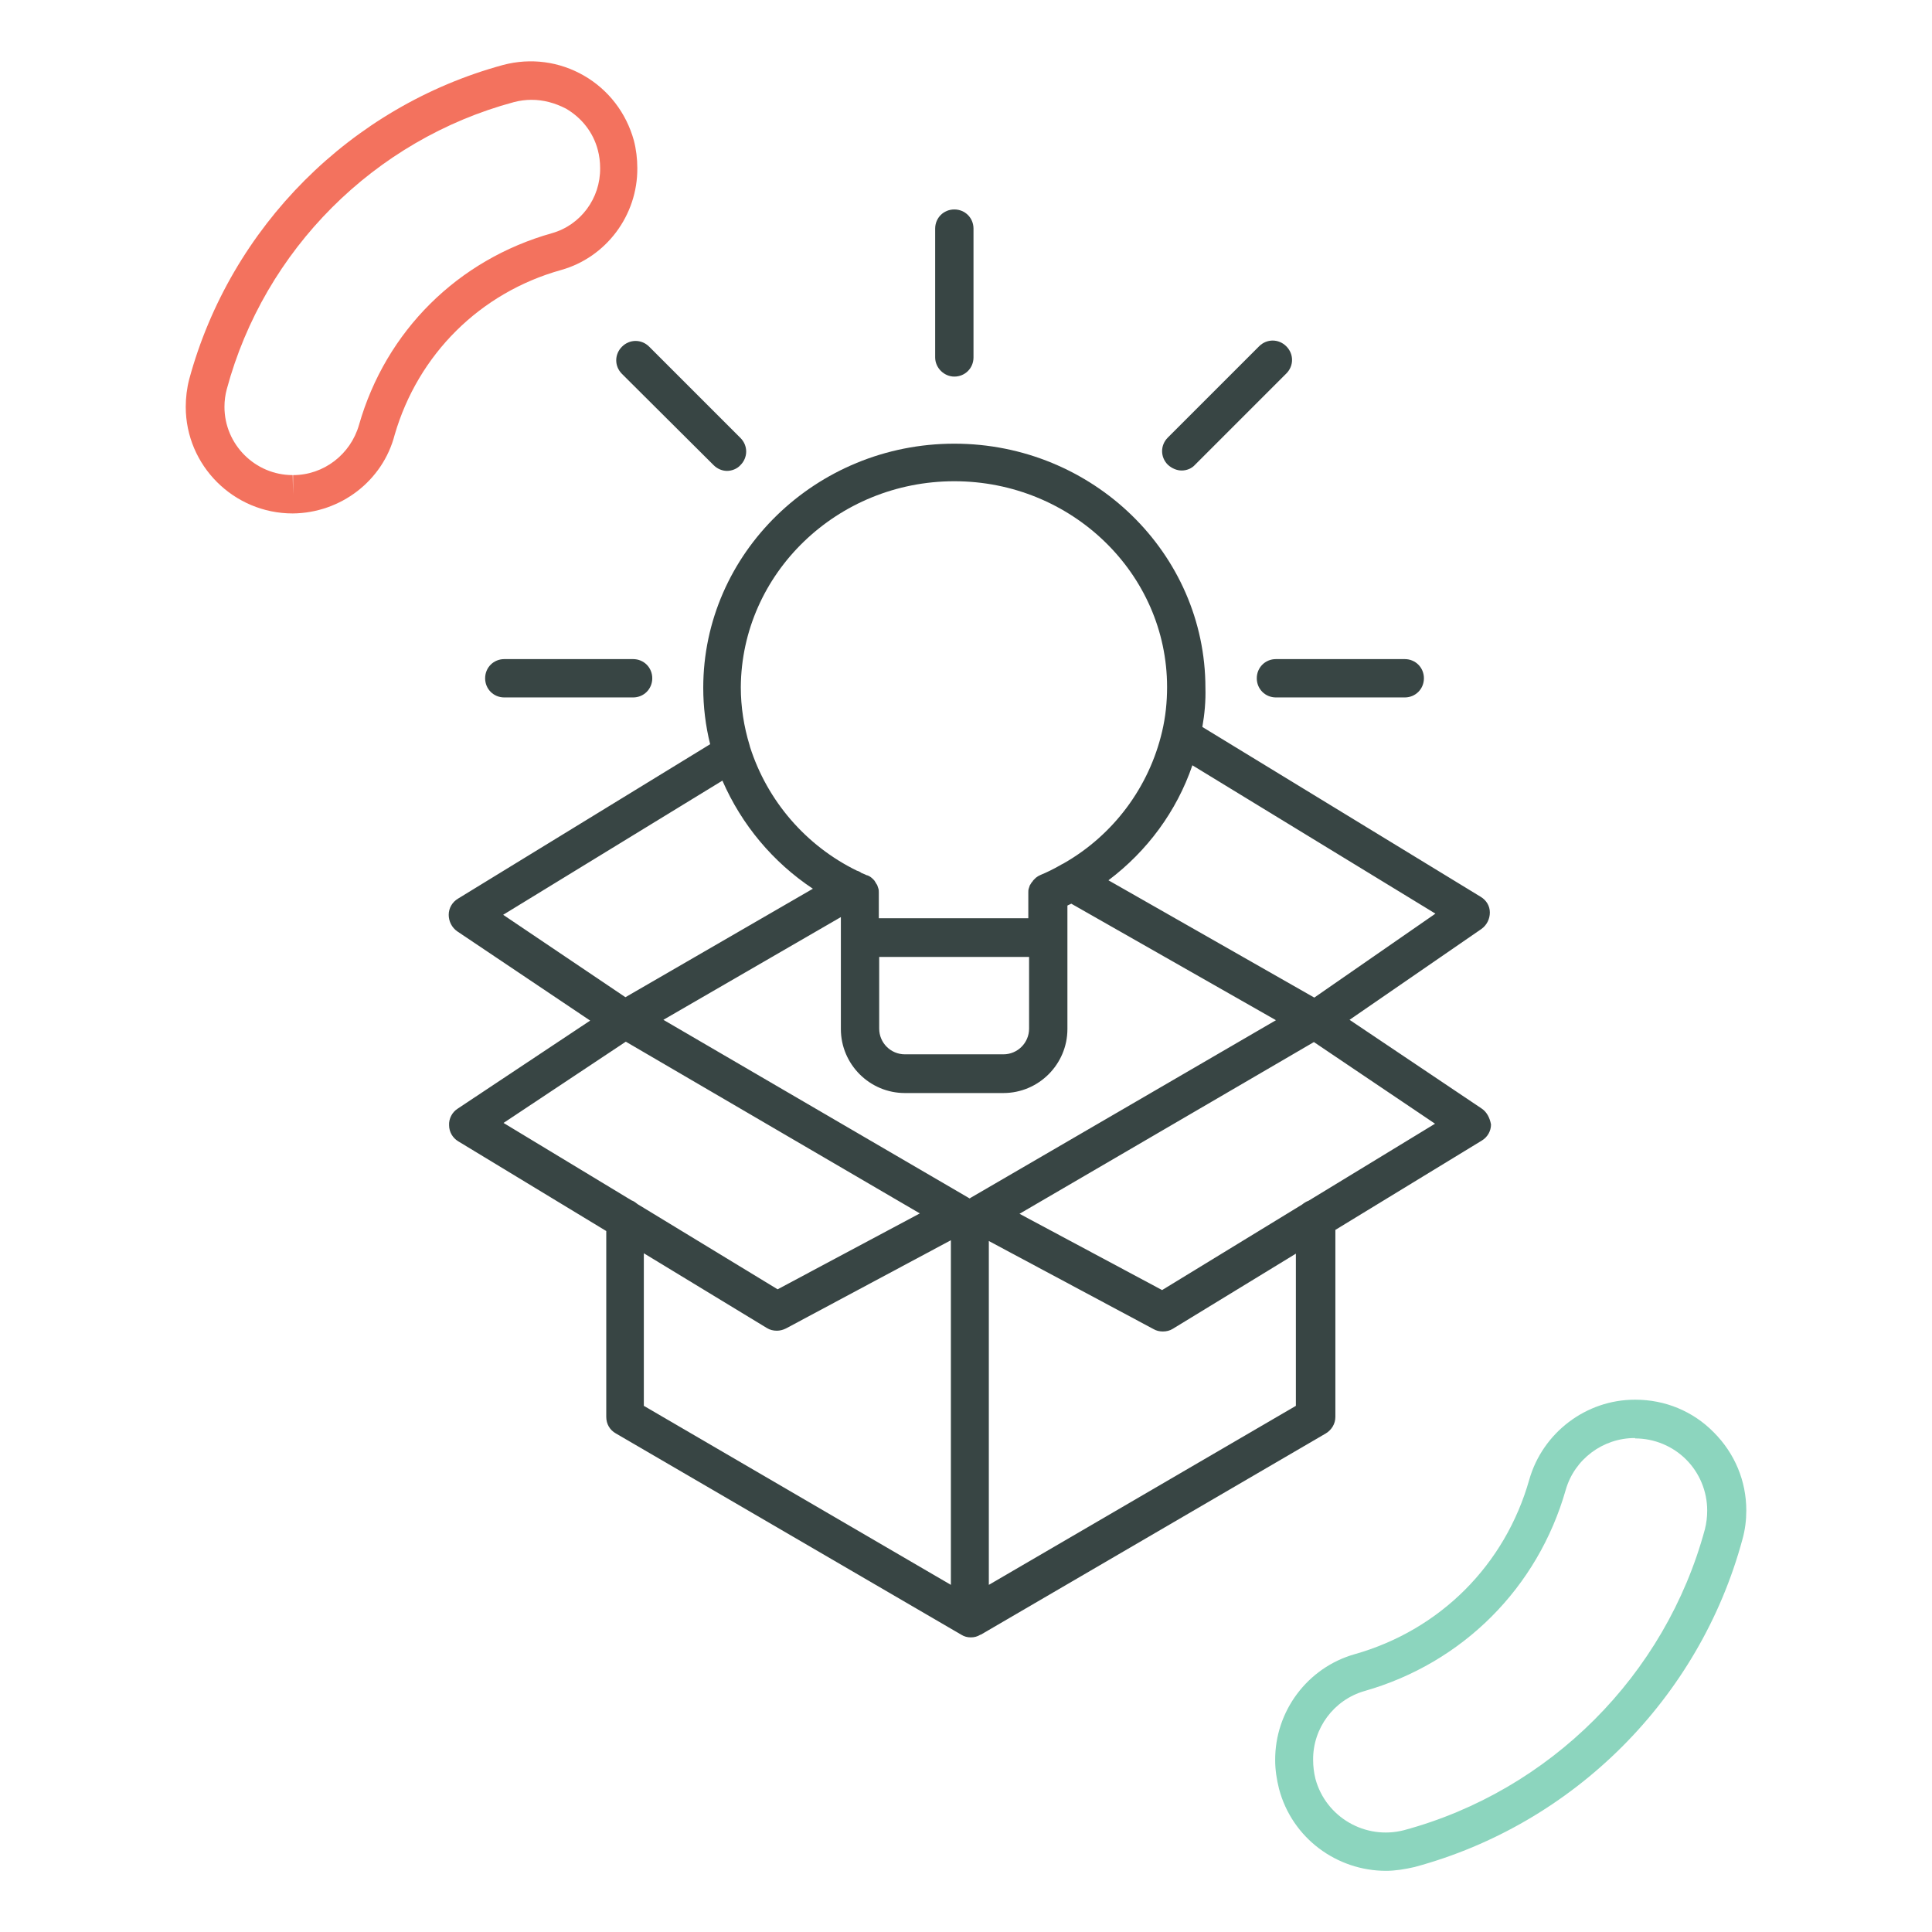 <?xml version="1.0" encoding="utf-8"?>
<!-- Generator: Adobe Illustrator 23.1.1, SVG Export Plug-In . SVG Version: 6.00 Build 0)  -->
<svg version="1.0" id="Layer_1" xmlns="http://www.w3.org/2000/svg" xmlns:xlink="http://www.w3.org/1999/xlink" x="0px" y="0px"
	 viewBox="0 0 504 504" style="enable-background:new 0 0 504 504;" xml:space="preserve">
<style type="text/css">
	.st0{fill:#384544;}
	.st1{fill:#8CD5BE;}
	.st2{fill:#F3725E;}
</style>
<g id="Group_471" transform="translate(-203.444 -258.359)">
	<g>
		<path class="st0" d="M589.9,547.5l-34.4-23.1l34.4-23.7c1.4-1,2.2-2.6,2.2-4.3s-0.9-3.2-2.4-4.1l-72.6-44.3
			c0.6-3.4,0.9-6.8,0.8-10.2c0-35.1-29.4-63.7-65.5-63.7c-36.1,0-65.5,28.6-65.5,63.7c0,4.9,0.6,9.9,1.8,14.7l-65.8,40.3
			c-1.5,0.9-2.4,2.5-2.4,4.2c0,1.7,0.8,3.3,2.2,4.3l34.7,23.3l-34.6,23c-1.4,0.9-2.3,2.6-2.2,4.3c0,1.7,0.9,3.3,2.4,4.2l38.6,23.4
			V628c0,1.8,0.9,3.4,2.5,4.3l90.1,52.5c0.8,0.5,1.6,0.7,2.5,0.7c0.9,0,1.7-0.2,2.5-0.7c0,0,0,0,0.1,0l90-52.5
			c1.5-0.9,2.5-2.5,2.5-4.3v-48.8l38.2-23.3c1.5-0.9,2.4-2.5,2.4-4.2C592.1,550,591.3,548.4,589.9,547.5z M456.7,570.8l-0.3,0.2
			l-79.9-46.6l46.3-26.8v29.2c0,9.2,7.5,16.7,16.7,16.7h25.7c9.2,0,16.7-7.5,16.7-16.7v-32.2c0.3-0.2,0.7-0.3,1-0.5l53.4,30.4
			L456.7,570.8z M432.9,508h39v18.7c0,3.7-3,6.7-6.7,6.7h-25.7c-3.7,0-6.7-3-6.7-6.7V508z M546.3,518.6L492.6,488
			c10.1-7.6,17.8-18,21.9-30l63.4,38.7L546.3,518.6z M452.4,383.9c30.6,0,55.5,24.1,55.5,53.7c0,3.9-0.4,7.8-1.3,11.6
			c-3.4,14.5-12.7,27-25.7,34.4c-0.4,0.2-0.8,0.4-1.1,0.6c-1.6,0.9-3.2,1.7-4.9,2.4c-0.2,0.1-0.4,0.2-0.6,0.3
			c-0.1,0.1-0.2,0.1-0.3,0.2c-0.2,0.1-0.4,0.3-0.6,0.5c-0.1,0.1-0.1,0.1-0.2,0.2c-0.2,0.2-0.3,0.3-0.4,0.5c-0.1,0.1-0.1,0.2-0.2,0.2
			c-0.1,0.2-0.2,0.3-0.3,0.5c-0.1,0.1-0.1,0.2-0.2,0.3c-0.1,0.2-0.1,0.4-0.2,0.6c0,0.1-0.1,0.2-0.1,0.3c-0.1,0.3-0.1,0.7-0.1,1v6.7
			h-39v-6.7c0,0,0,0,0,0c0-0.3,0-0.7-0.1-1c0-0.1-0.1-0.2-0.1-0.3c-0.1-0.2-0.1-0.4-0.2-0.6c0-0.1-0.1-0.2-0.2-0.3
			c-0.1-0.2-0.2-0.4-0.3-0.5c0-0.1-0.1-0.1-0.1-0.2c-0.1-0.2-0.3-0.4-0.5-0.6c0,0,0,0,0,0c-0.4-0.4-0.9-0.8-1.5-1c0,0-0.1,0-0.1,0
			c0,0,0,0,0,0c-0.4-0.2-0.9-0.4-1.4-0.6c-0.4-0.3-0.8-0.5-1.2-0.6c-13.3-6.5-23.4-18.2-27.9-32.3c0-0.1-0.1-0.3-0.1-0.4
			c-1.5-4.9-2.3-10-2.3-15.2C396.9,408,421.8,383.9,452.4,383.9z M391.9,462c5,11.5,13.2,21.3,23.6,28.2l-48.9,28.3l-31.9-21.5
			L391.9,462z M366.7,530.1l76.7,44.8l-37.1,19.8l-36.5-22.2c-0.5-0.4-1-0.8-1.6-1l-33.4-20.2L366.7,530.1z M371.4,585.3l32.1,19.5
			c0.8,0.5,1.7,0.7,2.6,0.7c0.8,0,1.6-0.2,2.4-0.6l43-23v89.9l-80.1-46.7V585.3z M541.5,625.1l-80.1,46.7v-89.7l43,23
			c0.7,0.4,1.5,0.6,2.4,0.6c0.9,0,1.8-0.2,2.6-0.7l32.1-19.6V625.1z M544.8,571.6c-0.6,0.2-1.2,0.6-1.7,1l-36.5,22.3L469.4,575
			l76.8-44.8l31.6,21.3L544.8,571.6z"/>
		<path class="st0" d="M335,440.3h33.6c2.8,0,5-2.2,5-5s-2.2-5-5-5H335c-2.8,0-5,2.2-5,5S332.2,440.3,335,440.3z"/>
		<path class="st0" d="M531.3,435.3c0,2.8,2.2,5,5,5h33.6c2.8,0,5-2.2,5-5s-2.2-5-5-5h-33.6C533.5,430.3,531.3,432.5,531.3,435.3z"
			/>
		<path class="st0" d="M511.7,381.1c1.3,0,2.6-0.5,3.5-1.5l23.8-23.8c2-2,2-5.1,0-7.1c-2-2-5.1-2-7.1,0l-23.8,23.8c-2,2-2,5.1,0,7.1
			C509.2,380.6,510.5,381.1,511.7,381.1z"/>
		<path class="st0" d="M452.4,356.6c2.8,0,5-2.2,5-5v-33.6c0-2.8-2.2-5-5-5s-5,2.2-5,5v33.6C447.4,354.3,449.7,356.6,452.4,356.6z"
			/>
		<path class="st0" d="M389.6,379.7c1,1,2.3,1.5,3.5,1.5s2.6-0.5,3.5-1.5c2-2,2-5.1,0-7.1l-23.8-23.8c-2-2-5.1-2-7.1,0
			c-2,2-2,5.1,0,7.1L389.6,379.7z"/>
	</g>
	<path class="st1" d="M565,746.4c-12.8,0-24.5-8.5-27.9-21.4c-0.6-2.4-1-4.9-1-7.4c-0.1-12.8,8.4-24.2,20.7-27.7
		c22.3-6.3,39.3-23.3,45.6-45.6c3.5-12.2,14.8-20.8,27.5-20.8c0.1,0,0.1,0,0.2,0c7.7,0,15,3,20.4,8.5c5.5,5.5,8.5,12.7,8.5,20.4
		c0,2.5-0.3,5-1,7.5c-11.2,41.5-44,74.3-85.5,85.5C569.9,746,567.4,746.4,565,746.4z M629.9,633.5c-8.3,0-15.7,5.5-18,13.5
		c-7.3,25.6-26.9,45.2-52.5,52.5c-8,2.3-13.5,9.7-13.4,18v0c0,1.6,0.2,3.3,0.6,4.9c2.7,10,13,16,23.1,13.4
		c38.1-10.3,68.2-40.4,78.5-78.5c0.4-1.6,0.6-3.2,0.6-4.9c0-5-2-9.8-5.5-13.3s-8.3-5.5-13.3-5.5C630,633.5,630,633.5,629.9,633.5z"
		/>
	<path class="st2" d="M279.8,392.3L279.8,392.3c-15.4,0-27.9-12.5-27.9-27.8c0-2.4,0.3-4.9,0.9-7.2c10.8-39.8,42.2-71.2,81.9-82
		c7.2-1.9,14.7-0.9,21.1,2.8s11,9.7,13,16.9c0.6,2.3,0.9,4.8,0.9,7.2c0.1,12.3-8.1,23.3-19.9,26.6c-21.1,5.9-37.3,22-43.4,43
		C303.3,383.8,292.3,392.2,279.8,392.3L279.8,392.3z M342.1,284.4c-1.5,0-3.1,0.2-4.6,0.6c-36.4,9.8-65.1,38.5-74.9,74.9
		c-0.4,1.5-0.6,3-0.6,4.6c0,9.8,8,17.8,17.8,17.8l0.1,5l0-5c8,0,15-5.4,17.2-13.1c7-24.5,25.8-43.1,50.3-50
		c7.5-2.1,12.7-9.1,12.6-17c0-1.6-0.2-3.2-0.6-4.7c-1.2-4.6-4.2-8.4-8.3-10.8C348.2,285.2,345.2,284.4,342.1,284.4z"/>
</g>
</svg>
